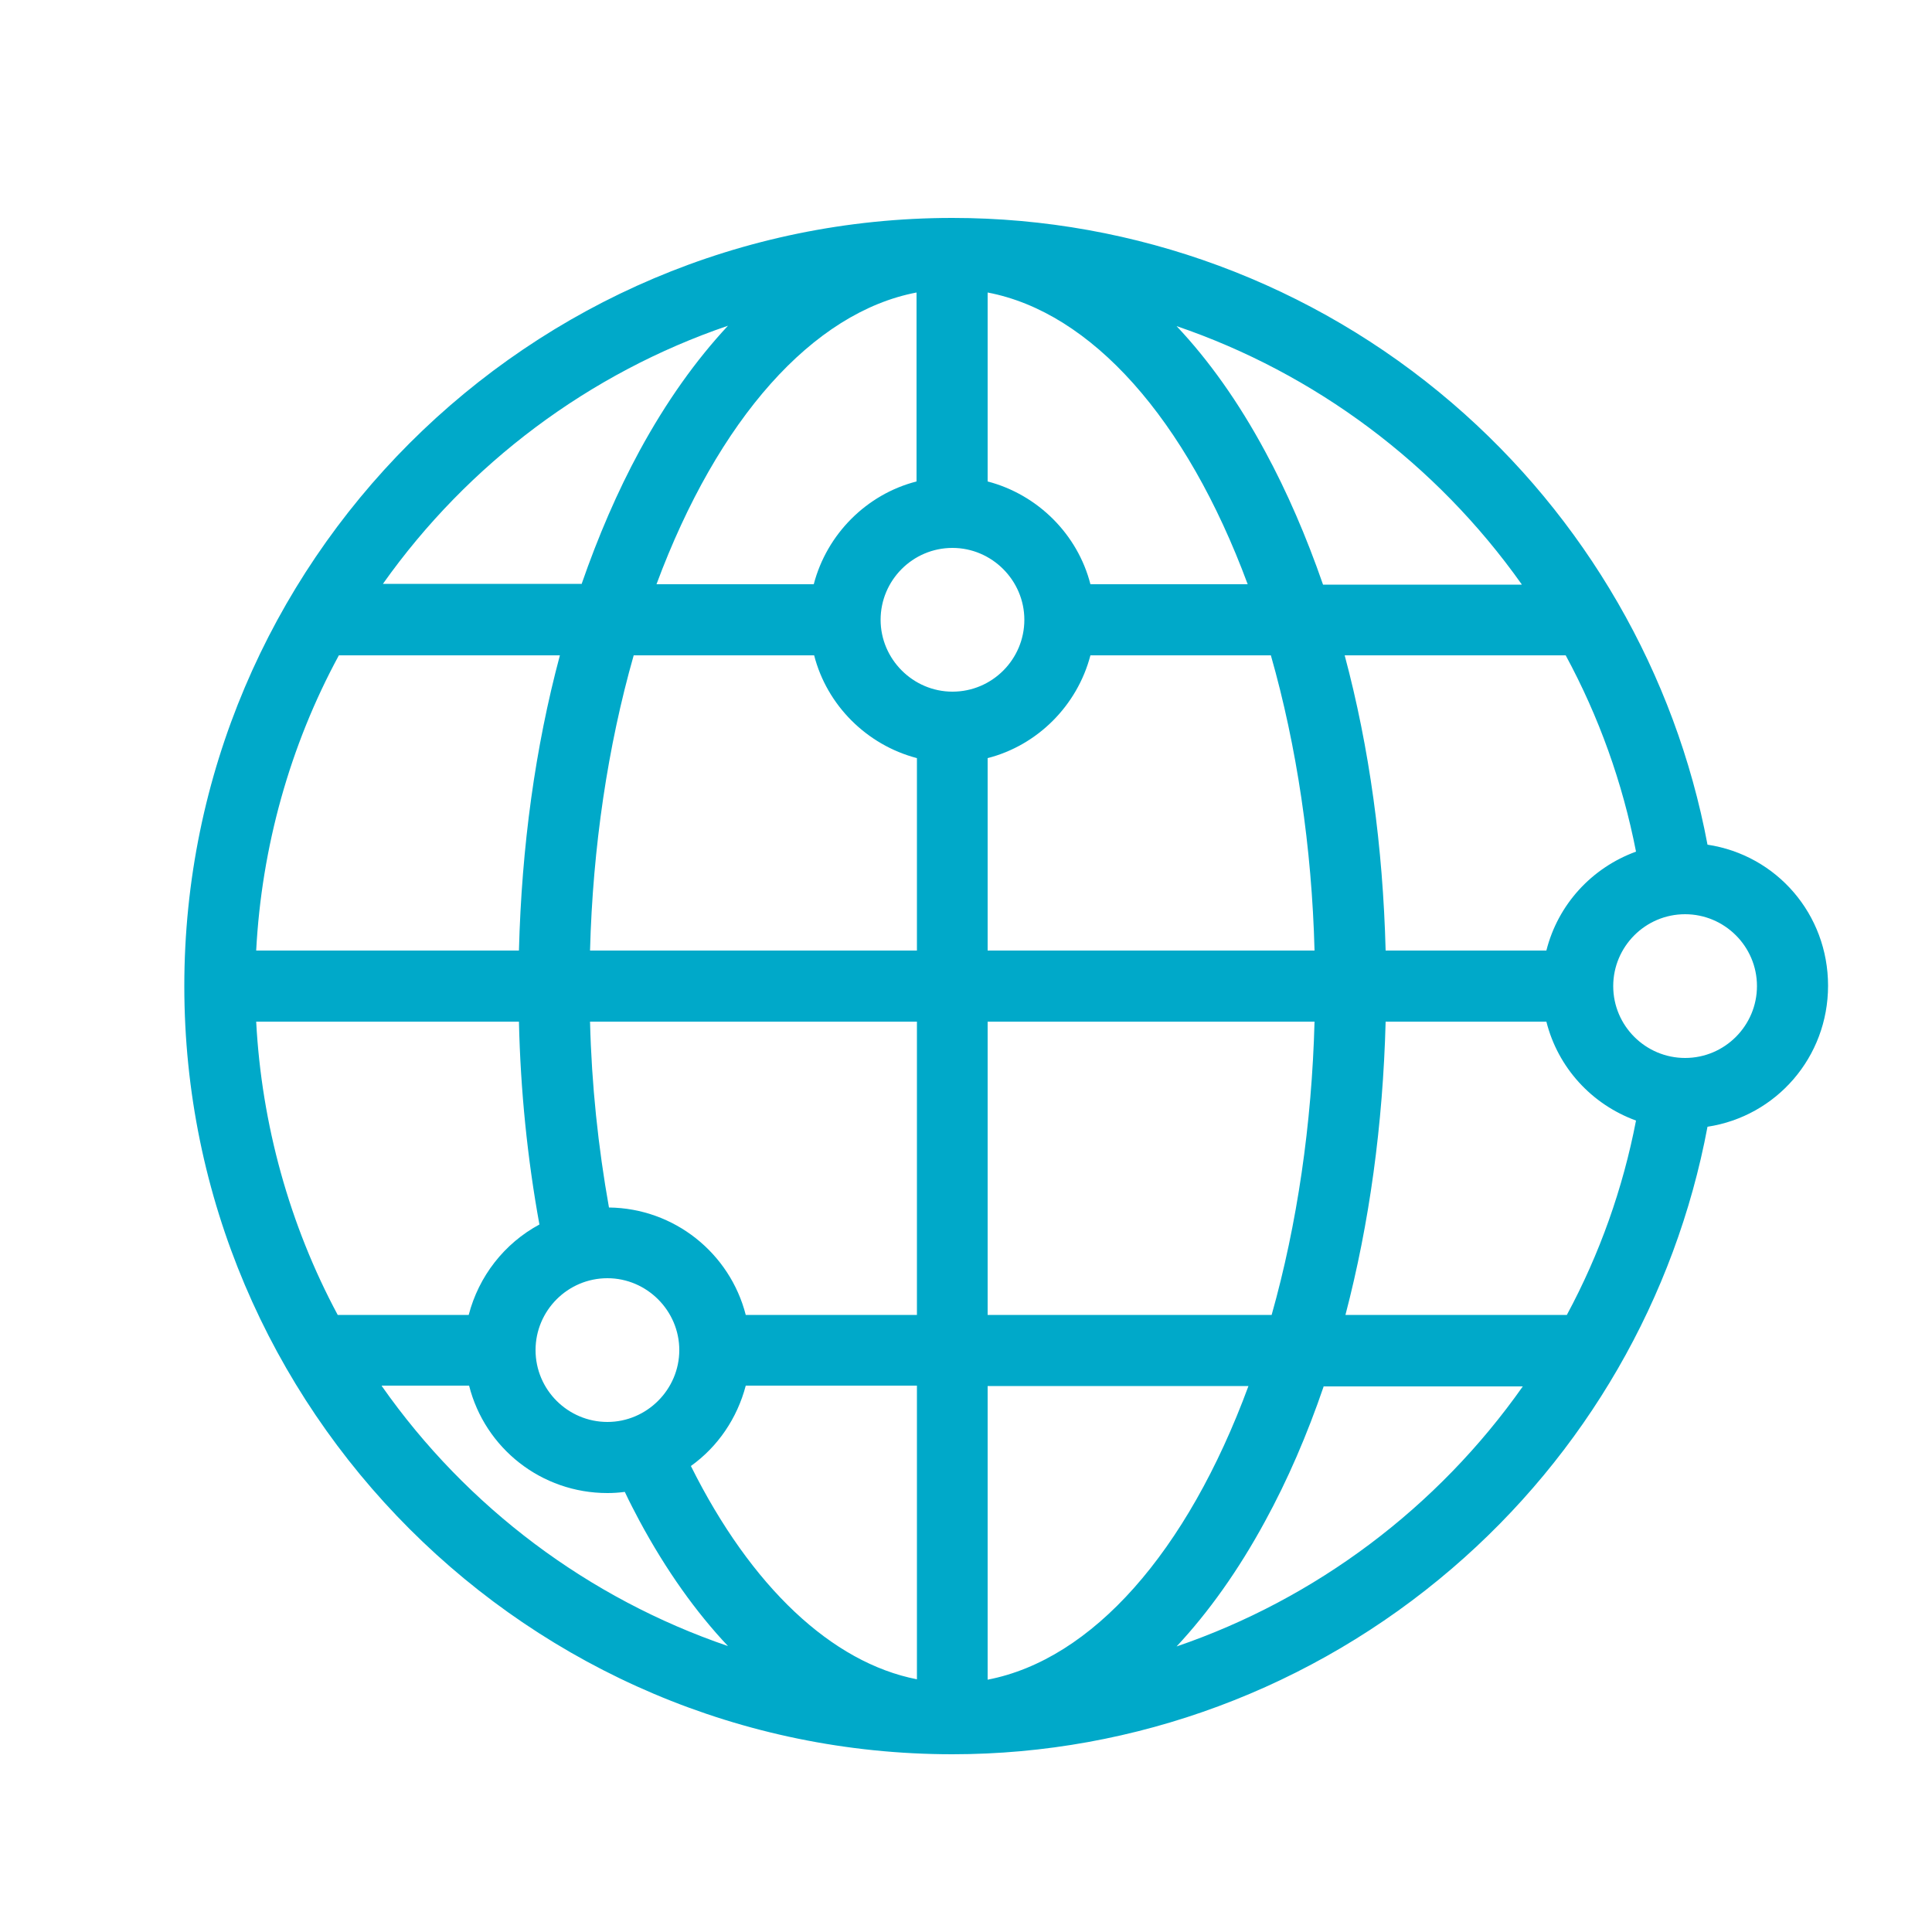 <?xml version="1.0" encoding="UTF-8"?>
<svg xmlns="http://www.w3.org/2000/svg" xmlns:xlink="http://www.w3.org/1999/xlink" version="1.1" id="Laag_1" x="0px" y="0px" viewBox="0 0 500 500" style="enable-background:new 0 0 500 500;" xml:space="preserve">
<style type="text/css">
	.st0{fill:#00A9C9;}
</style>
<path class="st0" d="M246.5,454c-109.6,0-198.8-89.2-198.8-198.8S136.9,56.4,246.5,56.4c47.4,0,93.3,17,129.3,47.9  c34.5,29.6,57.8,70.1,66.1,114.3c17.9,2.7,31.2,18,31.2,36.5c0,18.5-13.4,33.8-31.2,36.5c-8.3,44.3-31.6,84.7-66.1,114.3  C339.7,436.9,293.8,454,246.5,454z M255.6,434.7c27-5.2,51.6-32.9,67.5-76h-67.5V434.7z M178.8,379.4c15.6,31.3,36.5,50.9,58.5,55.2  v-76H193C190.8,367,185.8,374.4,178.8,379.4z M98.8,358.7c22.1,31.5,53.6,55,89.6,67.3c-8.3-8.8-16-19.6-22.9-32.4  c-1.2-2.3-2.5-4.7-3.8-7.5c-1.5,0.2-3,0.3-4.5,0.3c-17.1,0-31.7-11.6-35.8-27.8H98.8z M342.6,358.7c-4.3,12.6-9.4,24.4-15.2,35  c-6.9,12.7-14.6,23.5-22.9,32.4c36-12.3,67.5-35.9,89.6-67.3H342.6z M157.2,330.8c-10.3,0-18.6,8.4-18.6,18.6  c0,10.3,8.4,18.6,18.6,18.6s18.6-8.4,18.6-18.6C175.8,339.2,167.4,330.8,157.2,330.8z M405.5,340.3c8.5-15.8,14.5-32.7,17.9-50.3  c-11.5-4.2-20.2-13.7-23.2-25.6h-41.6c-0.7,26.7-4.2,52.2-10.4,75.9H405.5z M329.1,340.3c6.6-23.4,10.4-49.4,11.1-75.9h-84.6v75.9  H329.1z M237.3,340.3v-75.9h-84.6c0.4,16.3,2.1,32.4,4.9,48.1c16.9,0.2,31.3,11.8,35.4,27.8H237.3z M121.3,340.3  c2.6-10,9.2-18.5,18.3-23.4c-3.1-17-4.9-34.7-5.3-52.5h-68c1.4,26.5,8.6,52.6,21.1,75.9H121.3z M436.1,236.6  c-10.3,0-18.6,8.4-18.6,18.6c0,10.3,8.4,18.6,18.6,18.6c10.3,0,18.6-8.4,18.6-18.6C454.7,244.9,446.3,236.6,436.1,236.6z M400.2,246  c3-11.9,11.7-21.4,23.2-25.6c-3.5-17.9-9.6-34.9-18.2-50.8H348c6.4,23.9,9.9,49.5,10.6,76.4H400.2z M340.2,246  c-0.7-26.7-4.6-52.9-11.3-76.4h-46.7c-3.4,13-13.7,23.3-26.6,26.6V246H340.2z M237.3,246v-49.8c-13-3.4-23.3-13.7-26.6-26.6H164  c-6.7,23.5-10.6,49.7-11.3,76.4H237.3z M134.3,246c0.7-26.9,4.2-52.5,10.6-76.4H87.7C75,193,67.7,219.3,66.3,246H134.3z   M246.5,141.8c-10.3,0-18.6,8.4-18.6,18.6s8.4,18.6,18.6,18.6c10.3,0,18.6-8.4,18.6-18.6S256.7,141.8,246.5,141.8z M393.8,151.2  c-22.1-31.2-53.5-54.6-89.3-66.8c8.3,8.8,16,19.6,22.9,32.4c5.7,10.5,10.7,22.1,15,34.5H393.8z M322.9,151.2  c-15.9-42.9-40.5-70.4-67.3-75.5v48.9c13,3.4,23.3,13.7,26.6,26.6H322.9z M210.6,151.2c3.4-13,13.7-23.3,26.6-26.6V75.7  c-26.8,5.1-51.4,32.7-67.3,75.5H210.6z M150.5,151.2c4.3-12.4,9.3-24,15-34.5c6.9-12.7,14.6-23.5,22.9-32.4  c-35.8,12.2-67.2,35.6-89.3,66.8H150.5z"></path>
</svg>
